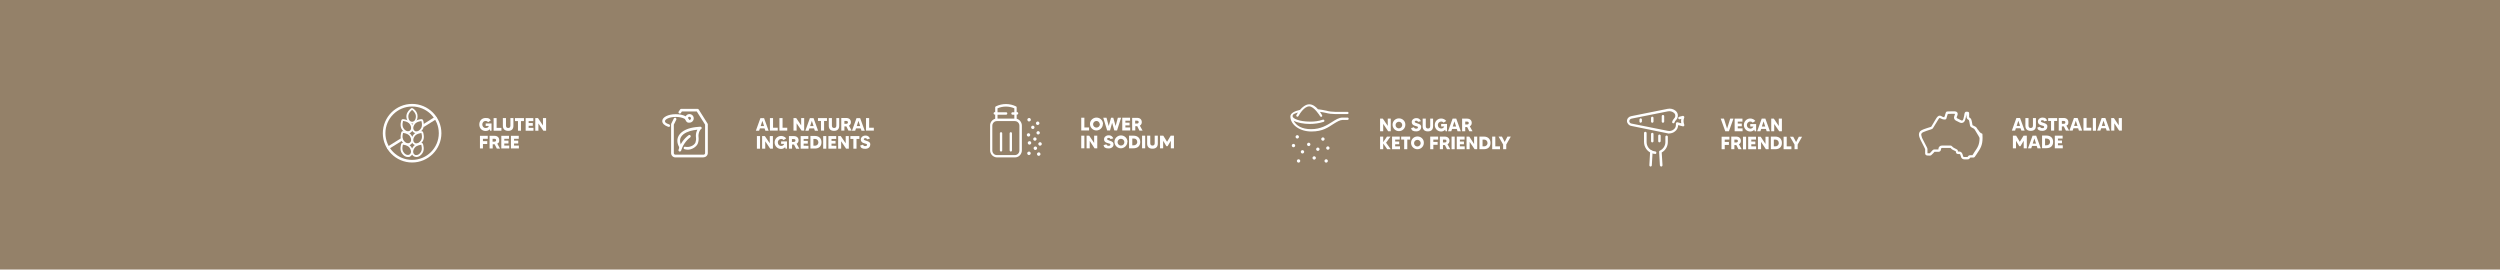 <svg viewBox="0 0 1920 207" version="1.1" xmlns:xlink="http://www.w3.org/1999/xlink" xmlns="http://www.w3.org/2000/svg" id="Layer_1">
  
  <defs>
    <style>
      .st0 {
        fill: none;
      }

      .st1 {
        isolation: isolate;
      }

      .st2 {
        clip-path: url(#clippath-11);
      }

      .st3 {
        clip-path: url(#clippath-10);
      }

      .st4 {
        clip-path: url(#clippath-1);
      }

      .st5 {
        clip-path: url(#clippath-3);
      }

      .st6 {
        clip-path: url(#clippath-4);
      }

      .st7 {
        clip-path: url(#clippath-2);
      }

      .st8 {
        clip-path: url(#clippath-7);
      }

      .st9 {
        clip-path: url(#clippath-6);
      }

      .st10 {
        clip-path: url(#clippath-9);
      }

      .st11 {
        clip-path: url(#clippath-8);
      }

      .st12 {
        clip-path: url(#clippath-5);
      }

      .st13 {
        fill: #fff;
      }

      .st14 {
        fill: #948169;
      }

      .st15 {
        clip-path: url(#clippath);
      }
    </style>
    <clipPath id="clippath">
      <rect height="37.3" width="162.5" y="83.6" x="508.6" class="st0"></rect>
    </clipPath>
    <clipPath id="clippath-1">
      <rect height="37.5" width="162.8" y="83.5" x="508.5" class="st0"></rect>
    </clipPath>
    <clipPath id="clippath-2">
      <rect height="44.9" width="169.4" y="80" x="990.9" class="st0"></rect>
    </clipPath>
    <clipPath id="clippath-3">
      <rect height="45.2" width="169.8" y="79.8" x="990.7" class="st0"></rect>
    </clipPath>
    <clipPath id="clippath-4">
      <rect height="45" width="125.4" y="79.8" x="294" class="st0"></rect>
    </clipPath>
    <clipPath id="clippath-5">
      <rect height="45.2" width="125.5" y="79.8" x="294" class="st0"></rect>
    </clipPath>
    <clipPath id="clippath-6">
      <rect height="40.9" width="141.3" y="80" x="760.4" class="st0"></rect>
    </clipPath>
    <clipPath id="clippath-7">
      <rect height="41.2" width="141.5" y="79.8" x="760.2" class="st0"></rect>
    </clipPath>
    <clipPath id="clippath-8">
      <rect height="44.4" width="134.5" y="83.4" x="1249.5" class="st0"></rect>
    </clipPath>
    <clipPath id="clippath-9">
      <rect height="44.8" width="134.8" y="83.2" x="1249.5" class="st0"></rect>
    </clipPath>
    <clipPath id="clippath-10">
      <rect height="36.9" width="156" y="85.5" x="1473.7" class="st0"></rect>
    </clipPath>
    <clipPath id="clippath-11">
      <rect height="37.2" width="156.2" y="85.2" x="1473.5" class="st0"></rect>
    </clipPath>
  </defs>
  <rect height="207" width="1920" class="st14"></rect>
  <g class="st15">
    <g class="st1">
      <g class="st4">
        <path d="M540.3,120.9h-21.6c-1.8,0-3.3-1.5-3.3-3.3v-22.1c0-.2,0-.3.1-.5l2-4c.3-.5.9-.7,1.4-.5.5.3.7.9.5,1.4l-1.9,3.8v21.9c0,.7.6,1.2,1.2,1.2h21.6c.7,0,1.2-.6,1.2-1.2v-21.9l-6.4-10.1h-11.4l-.8,1.2c-.3.5-1,.6-1.4.2-.5-.3-.6-1-.2-1.4l1.1-1.6c.2-.3.5-.4.8-.4h12.5c.4,0,.7.2.9.5l6.8,10.8c.1.2.2.4.2.5v22.1c0,1.8-1.5,3.3-3.3,3.3" class="st13"></path>
        <path d="M529.5,89.7c-.7,0-1.2.6-1.2,1.2s.6,1.2,1.2,1.2,1.2-.6,1.2-1.2-.6-1.2-1.2-1.2h0ZM529.5,94.2c-1.8,0-3.3-1.5-3.3-3.3s1.5-3.3,3.3-3.3,3.3,1.5,3.3,3.3c0,1.8-1.5,3.3-3.3,3.3" class="st13"></path>
        <path d="M513.5,97.4c-.1,0-.2,0-.3,0-2.9-1-4.6-2.6-4.6-4.4,0-3,4.5-5.3,10.4-5.3s10.4,2.3,10.4,5.3c0,.6-.5,1-1.1,1-.5,0-1-.5-1-1,0-1.3-3.2-3.2-8.3-3.2s-8.3,1.9-8.3,3.2,1.2,1.8,3.2,2.5c.5.2.8.8.7,1.3-.1.4-.5.7-1,.7h0Z" class="st13"></path>
        <path d="M522.1,116.4c0,0-.2,0-.3,0-.5-.2-.9-.7-.7-1.3,1.3-4.5,4-8.5,7.8-11.3.5-.3,1.1-.2,1.4.3.3.5.2,1.1-.2,1.4-3.4,2.6-5.8,6.2-7,10.2-.1.4-.5.7-1,.7" class="st13"></path>
        <path d="M528,114.9c-.7,0-1.5,0-2.2-.3-.6-.1-.9-.7-.7-1.2.1-.5.7-.9,1.2-.7h0c2.6.7,6.6-.6,7.8-3.2.4-1.3.6-2.6.4-4-.2-1.8,0-3.6.8-5.3h0c0-.3.2-.4.3-.6-3.9.4-7.8,1.3-10.7,3.5-3.7,3-2.8,6.5-1.5,8.9h0c0,0,.3.6.3.6.2.5,0,1.1-.5,1.4-.5.2-1.1,0-1.4-.5l-.2-.5c-2.4-4.3-1.7-8.5,2-11.5,3.9-3.1,9.3-3.9,14.2-4.2.6,0,1.1.4,1.1,1,0,.4-.2.8-.6,1-.2,0-.6.4-1.2,1.7h0c-.6,1.5-.8,2.9-.6,4.4.2,1.7,0,3.3-.6,4.9-1.1,2.5-4.4,4.7-8,4.7" class="st13"></path>
        <path d="M586.8,96.8l-1.3-4-1.3,4h2.5ZM587.3,98.6h-3.7l-.6,1.8h-2.5l3.5-9.7h2.8l3.5,9.7h-2.5l-.6-1.8Z" class="st13"></path>
        <polygon points="597.3 98.1 597.3 100.3 591.3 100.3 591.3 90.7 593.7 90.7 593.7 98.1 597.3 98.1" class="st13"></polygon>
        <polygon points="604.6 98.1 604.6 100.3 598.6 100.3 598.6 90.7 601 90.7 601 98.1 604.6 98.1" class="st13"></polygon>
        <polygon points="617.6 90.7 617.6 100.3 615.6 100.3 611.8 94.7 611.8 100.3 609.4 100.3 609.4 90.7 611.5 90.7 615.3 96.3 615.3 90.7 617.6 90.7" class="st13"></polygon>
        <path d="M624.8,96.8l-1.3-4-1.3,4h2.5ZM625.3,98.6h-3.7l-.6,1.8h-2.5l3.5-9.7h2.8l3.5,9.7h-2.5l-.6-1.8Z" class="st13"></path>
        <polygon points="635.1 92.9 632.9 92.9 632.9 100.3 630.5 100.3 630.5 92.9 628.2 92.9 628.2 90.7 635.1 90.7 635.1 92.9" class="st13"></polygon>
        <path d="M644.5,90.7v5.9c0,2.7-1.5,3.9-4,3.9s-4-1.3-4-3.9v-5.9h2.4v5.7c0,1.3.6,1.9,1.7,1.9s1.7-.6,1.7-1.9v-5.7h2.4Z" class="st13"></path>
        <path d="M648.5,95.1h1.4c.7,0,1.3-.3,1.3-1.1s-.5-1.1-1.3-1.1h-1.4v2.2ZM651.6,100.3l-1.6-3.2h-1.5v3.2h-2.4v-9.7h3.7c2.5,0,3.7,1.4,3.7,3.3,0,1.1-.6,2.1-1.5,2.6l2.1,3.8h-2.5Z" class="st13"></path>
        <path d="M660.6,96.8l-1.3-4-1.3,4h2.5ZM661.1,98.6h-3.7l-.6,1.8h-2.5l3.5-9.7h2.8l3.5,9.7h-2.5l-.6-1.8Z" class="st13"></path>
        <polygon points="671.1 98.1 671.1 100.3 665.1 100.3 665.1 90.7 667.5 90.7 667.5 98.1 671.1 98.1" class="st13"></polygon>
        <rect height="9.7" width="2.4" y="104.5" x="581.3" class="st13"></rect>
        <polygon points="593.6 104.5 593.6 114.2 591.5 114.2 587.7 108.5 587.7 114.2 585.3 114.2 585.3 104.5 587.4 104.5 591.2 110.1 591.2 104.5 593.6 104.5" class="st13"></polygon>
        <path d="M604.4,108.6v5.6h-1.1l-.3-1.2c-.8.9-1.9,1.4-3.1,1.4-2.8,0-5-2.2-5-5s2.2-5,5-5c1.5,0,3,.7,3.9,1.9l-2,1.3c-.5-.6-1.2-.9-1.9-.9-1.5.1-2.7,1.4-2.5,2.9,0,1.4,1.2,2.5,2.5,2.5,1.1,0,2-.6,2.4-1.6h-2.4v-1.9h4.6Z" class="st13"></path>
        <path d="M608.3,109h1.3c.7,0,1.3-.3,1.3-1.1s-.5-1.1-1.3-1.1h-1.4v2.2ZM611.4,114.2l-1.6-3.2h-1.5v3.2h-2.4v-9.7h3.7c2.5,0,3.7,1.4,3.7,3.3,0,1.1-.6,2.1-1.5,2.6l2.1,3.8h-2.5Z" class="st13"></path>
        <polygon points="620.9 112 620.9 114.2 614.9 114.2 614.9 104.5 620.8 104.5 620.8 106.7 617.2 106.7 617.2 108.2 620.4 108.2 620.4 110.3 617.2 110.3 617.2 111.9 620.9 112" class="st13"></polygon>
        <path d="M628.5,109.3c0-1.4-1-2.6-2.4-2.6-.1,0-.3,0-.4,0h-1v5.2h1c1.4.1,2.6-.8,2.8-2.2,0-.1,0-.3,0-.4M630.9,109.3c0,3-1.9,4.8-5.1,4.8h-3.4v-9.7h3.4c3.2,0,5.1,1.9,5.1,4.8" class="st13"></path>
        <rect height="9.7" width="2.4" y="104.5" x="632.2" class="st13"></rect>
        <polygon points="642.3 112 642.3 114.2 636.2 114.2 636.2 104.5 642.2 104.5 642.2 106.7 638.6 106.7 638.6 108.2 641.7 108.2 641.7 110.3 638.6 110.3 638.6 111.9 642.3 112" class="st13"></polygon>
        <polygon points="651.9 104.5 651.9 114.2 649.8 114.2 646 108.5 646 114.2 643.7 114.2 643.7 104.5 645.7 104.5 649.5 110.1 649.5 104.5 651.9 104.5" class="st13"></polygon>
        <polygon points="660 106.7 657.8 106.7 657.8 114.2 655.4 114.2 655.4 106.7 653.1 106.7 653.1 104.5 660 104.5 660 106.7" class="st13"></polygon>
        <path d="M668.3,111.3c0,1.6-1.4,3-3.8,3s-3.5-.7-3.9-2.5l2.2-.7c.2.7.9,1.2,1.7,1.1.8,0,1.4-.3,1.4-1s-1-.8-2-1.1c-1.9-.5-2.8-1.4-2.8-3s1.5-3,3.6-3c1.6-.1,3,.9,3.4,2.4l-2.2.5c-.2-.6-.7-1-1.4-.9-.7,0-1.1.4-1.1.9s1.1.9,1.9,1.1c2.4.7,3.1,1.4,3.1,2.9" class="st13"></path>
      </g>
    </g>
  </g>
  <g class="st7">
    <g class="st1">
      <g class="st5">
        <path d="M1034.7,90.3h-3.8c-2.7.1-5.1,1.6-7.9,3.4-3.9,2.5-8.8,5.5-16,5.5s-11.5-2.7-13.5-6.5c2.9,1.6,7.7,2.5,12.4,2.5,3.6,0,7.2-.5,10.6-1.6.5-.1.7-.6.6-1.1-.1-.5-.6-.7-1.1-.6,0,0,0,0,0,0-3.2,1.1-6.6,1.6-10,1.5-8.2,0-13.3-2.4-13.3-4.1s1.5-2,4.1-2.9c-.4.6-.8,1.3-1.2,2-.2.4,0,.9.4,1.2.4.2.9,0,1.2-.4,1.1-2.1,4.6-7.5,8.3-7.5s8.3,7.4,8.3,7.5c.1.3.4.5.8.5.1,0,.3,0,.4,0,.4-.2.6-.7.4-1.1h0c-.5-.9-1-1.8-1.7-2.7,1.7.2,3.2.5,4.5.8,2.3.6,4.7.9,7.2.9h9.4c.5,0,.9-.4.9-.8,0-.5-.4-.9-.8-.9h-9.5c-2.3,0-4.6-.3-6.8-.9-2.1-.5-4.2-.8-6.4-1.1-1.7-2-4.1-3.8-6.7-3.8s-5.4,2.2-7.1,4.3c-4.2.9-7.4,2.6-7.4,5,0,6.4,7.2,11.6,16.1,11.6s12.9-3.2,17-5.8c2.6-1.6,4.8-3,7-3.1h3.8c.5,0,.9-.4.9-.9s-.4-.9-.9-.9h0Z" class="st13"></path>
        <path d="M1000.3,115.3c-.7,0-1.3.6-1.3,1.3s.6,1.3,1.3,1.3,1.3-.6,1.3-1.3-.6-1.3-1.3-1.3" class="st13"></path>
        <path d="M1009.3,120c-.7,0-1.3.6-1.3,1.3s.6,1.3,1.3,1.3,1.3-.6,1.3-1.3-.6-1.3-1.3-1.3" class="st13"></path>
        <path d="M997.3,122.3c-.7,0-1.3.6-1.3,1.3s.6,1.3,1.3,1.3,1.3-.6,1.3-1.3-.6-1.3-1.3-1.3" class="st13"></path>
        <path d="M997.6,105.1c0-.7-.6-1.3-1.3-1.3s-1.3.6-1.3,1.3.6,1.3,1.3,1.3,1.3-.6,1.3-1.3" class="st13"></path>
        <path d="M1005.1,109.6c-.7,0-1.3.6-1.3,1.3s.6,1.3,1.3,1.3,1.3-.6,1.3-1.3-.6-1.3-1.3-1.3" class="st13"></path>
        <path d="M1012.1,113.3c-.7,0-1.3.6-1.3,1.3s.6,1.3,1.3,1.3,1.3-.6,1.3-1.3-.6-1.3-1.3-1.3" class="st13"></path>
        <path d="M1019.8,112.4c-.7,0-1.3.6-1.3,1.3s.6,1.3,1.3,1.3,1.3-.6,1.3-1.3-.6-1.3-1.3-1.3" class="st13"></path>
        <path d="M1018.5,122.3c-.7,0-1.3.6-1.3,1.3s.6,1.3,1.3,1.3,1.3-.6,1.3-1.3-.6-1.3-1.3-1.3" class="st13"></path>
        <path d="M1016,105.5c-.7,0-1.3.6-1.3,1.3s.6,1.3,1.3,1.3,1.3-.6,1.3-1.3-.6-1.3-1.3-1.3" class="st13"></path>
        <path d="M993.4,110.5c-.7,0-1.3.6-1.3,1.3s.6,1.3,1.3,1.3,1.3-.6,1.3-1.3-.6-1.3-1.3-1.3" class="st13"></path>
        <polygon points="1068.1 91.1 1068.1 100.8 1066.1 100.8 1062.3 95.1 1062.3 100.8 1059.9 100.8 1059.9 91.1 1062 91.1 1065.8 96.7 1065.8 91.1 1068.1 91.1" class="st13"></polygon>
        <path d="M1076.9,95.9c-.1-1.4-1.3-2.5-2.7-2.4-1.4.1-2.5,1.3-2.4,2.7,0,1.3,1.2,2.4,2.5,2.4,1.4,0,2.5-1.1,2.6-2.5,0,0,0-.1,0-.2h0ZM1079.3,95.9c0,2.7-2.3,4.9-5,4.8-2.7,0-4.9-2.3-4.8-5,0-2.7,2.2-4.8,4.9-4.8,2.7,0,4.9,2.1,4.9,4.7,0,0,0,.2,0,.3" class="st13"></path>
        <path d="M1091.4,97.9c0,1.6-1.4,3-3.8,3s-3.5-.7-3.9-2.5l2.2-.7c.2.7.9,1.2,1.7,1.1.8,0,1.4-.3,1.4-1s-1-.8-2-1.1c-1.9-.5-2.8-1.4-2.8-3s1.5-3,3.6-3c1.6-.1,3,.9,3.4,2.4l-2.2.5c-.2-.6-.7-1-1.4-.9-.7,0-1.1.4-1.1.9s1.1.9,1.9,1.1c2.4.7,3.1,1.4,3.1,2.9" class="st13"></path>
        <path d="M1100.6,91.1v5.9c0,2.7-1.5,3.9-4,3.9s-4-1.3-4-3.9v-5.9h2.4v5.7c0,1.3.6,1.9,1.7,1.9s1.7-.6,1.7-1.9v-5.7h2.4Z" class="st13"></path>
        <path d="M1111.3,95.2v5.6h-1.1l-.3-1.2c-.8.9-1.9,1.4-3.1,1.4-2.8,0-5-2.3-4.9-5.1,0-2.7,2.2-4.9,4.9-4.9,1.5,0,3,.7,3.9,1.9l-2,1.3c-.5-.6-1.2-.9-1.9-.9-1.5.1-2.7,1.4-2.5,2.9,0,1.4,1.2,2.5,2.5,2.5,1.1,0,2-.6,2.4-1.6h-2.4v-1.9h4.6Z" class="st13"></path>
        <path d="M1118.3,97.2l-1.3-4-1.3,4h2.5ZM1118.9,99h-3.7l-.6,1.8h-2.5l3.5-9.7h2.8l3.5,9.7h-2.5l-.6-1.8Z" class="st13"></path>
        <path d="M1125.3,95.6h1.4c.7,0,1.3-.3,1.3-1.1s-.5-1.1-1.3-1.1h-1.4v2.2ZM1128.4,100.8l-1.6-3.2h-1.5v3.2h-2.4v-9.7h3.7c2.5,0,3.7,1.4,3.7,3.3,0,1.1-.5,2.1-1.5,2.6l2.1,3.8h-2.5Z" class="st13"></path>
        <polygon points="1065.4 114.6 1062.3 110.2 1062.3 114.6 1059.9 114.6 1059.9 104.9 1062.3 104.9 1062.3 109.2 1065.2 104.9 1067.9 104.9 1064.5 109.6 1068.1 114.6 1065.4 114.6" class="st13"></polygon>
        <polygon points="1075.2 112.4 1075.2 114.6 1069.1 114.6 1069.1 104.9 1075 104.9 1075 107.2 1071.5 107.2 1071.5 108.7 1074.6 108.7 1074.6 110.8 1071.5 110.8 1071.5 112.4 1075.2 112.4" class="st13"></polygon>
        <polygon points="1083 107.2 1080.8 107.2 1080.8 114.6 1078.4 114.6 1078.4 107.2 1076.1 107.2 1076.1 104.9 1083 104.9 1083 107.2" class="st13"></polygon>
        <path d="M1091.1,109.8c-.1-1.4-1.3-2.5-2.7-2.4-1.4.1-2.5,1.3-2.4,2.7,0,1.3,1.2,2.4,2.5,2.4,1.4,0,2.5-1.1,2.6-2.5,0,0,0-.1,0-.2M1093.5,109.8c0,2.7-2.3,4.9-5,4.8-2.7,0-4.9-2.3-4.8-5,0-2.7,2.2-4.8,4.9-4.8,2.7,0,4.9,2,4.9,4.7,0,0,0,.2,0,.3" class="st13"></path>
        <polygon points="1100.8 107.2 1100.8 109 1104.1 109 1104.1 111.2 1100.8 111.2 1100.8 114.6 1098.4 114.6 1098.4 104.9 1104.5 104.9 1104.5 107.2 1100.8 107.2" class="st13"></polygon>
        <path d="M1108.2,109.4h1.4c.7,0,1.3-.3,1.3-1.1s-.5-1.1-1.3-1.1h-1.4v2.2ZM1111.3,114.6l-1.6-3.2h-1.5v3.2h-2.4v-9.7h3.7c2.5,0,3.7,1.4,3.7,3.3,0,1.1-.6,2.1-1.5,2.6l2.1,3.8h-2.5Z" class="st13"></path>
        <rect height="9.7" width="2.4" y="104.9" x="1114.8" class="st13"></rect>
        <polygon points="1124.9 112.4 1124.9 114.6 1118.8 114.6 1118.8 104.9 1124.8 104.9 1124.8 107.2 1121.2 107.2 1121.2 108.7 1124.3 108.7 1124.3 110.8 1121.2 110.8 1121.2 112.4 1124.9 112.4" class="st13"></polygon>
        <polygon points="1134.5 104.9 1134.5 114.6 1132.5 114.6 1128.7 109 1128.7 114.6 1126.3 114.6 1126.3 104.9 1128.4 104.9 1132.1 110.6 1132.1 104.9 1134.5 104.9" class="st13"></polygon>
        <path d="M1142.4,109.8c0-1.4-1-2.5-2.4-2.6-.1,0-.3,0-.4,0h-1v5.2h1c1.4.1,2.6-.8,2.8-2.2,0-.1,0-.3,0-.4ZM1144.7,109.8c0,3-1.9,4.8-5.1,4.8h-3.4v-9.7h3.4c3.2,0,5.1,1.9,5.1,4.8" class="st13"></path>
        <polygon points="1152 112.4 1152 114.6 1146 114.6 1146 104.9 1148.4 104.9 1148.4 112.4 1152 112.4" class="st13"></polygon>
        <polygon points="1156.8 111 1156.8 114.6 1154.4 114.6 1154.4 111 1150.9 104.9 1153.5 104.9 1155.6 109 1157.7 104.9 1160.3 104.9 1156.8 111" class="st13"></polygon>
      </g>
    </g>
  </g>
  <g class="st6">
    <g class="st1">
      <g class="st12">
        <path d="M316.5,84.4s2.9,2.2,2.9,4.9-1.3,4.2-2.9,4.2-2.9-1.5-2.9-4.2,2.9-4.9,2.9-4.9M316.5,83c-.3,0-.6,0-.9.3-.4.3-3.5,2.7-3.5,6s2.2,5.6,4.3,5.6,4.3-1.8,4.3-5.6-3.1-5.8-3.5-6c-.3-.2-.6-.3-.9-.3" class="st13"></path>
        <path d="M323.6,92.9s1.2,3.4-.3,5.7c-1,1.5-2.3,2.3-3.4,2.3s-1-.1-1.4-.4c-1.3-.9-1.6-2.9,0-5.1,1.5-2.2,5.2-2.4,5.2-2.4M323.6,91.5h0c-.4,0-4.4.3-6.3,3.1-.9,1.3-1.3,2.7-1.3,3.9,0,1.3.7,2.5,1.7,3.2.6.4,1.4.7,2.2.7,1.7,0,3.3-1,4.6-2.9,1.9-2.7.6-6.5.5-7-.2-.6-.7-1-1.3-1" class="st13"></path>
        <path d="M309.5,92.9s3.6.2,5.2,2.4c1.5,2.2,1.3,4.2,0,5.1-.4.3-.9.4-1.4.4-1.1,0-2.4-.7-3.4-2.3-1.5-2.2-.3-5.7-.3-5.7M309.5,91.5c-.6,0-1.2.4-1.3,1-.1.4-1.4,4.2.5,7,1.3,1.9,2.9,2.9,4.6,2.9s1.5-.2,2.2-.7c1.1-.7,1.7-1.8,1.7-3.2,0-1.2-.4-2.6-1.3-3.9-1.9-2.8-5.8-3-6.3-3.1h0Z" class="st13"></path>
        <path d="M323.6,102.1s1.2,3.4-.3,5.7c-1,1.5-2.3,2.3-3.4,2.3s-1-.1-1.4-.4c-1.3-.9-1.6-2.9,0-5.1,1.5-2.2,5.2-2.4,5.2-2.4M323.6,100.7h0c-.4,0-4.4.3-6.3,3.1-2.2,3.2-1.3,5.9.4,7.1.6.4,1.4.7,2.2.7,1.7,0,3.3-1,4.6-2.9,1.9-2.7.6-6.5.5-7-.2-.6-.7-1-1.3-1" class="st13"></path>
        <path d="M309.5,102.1s3.6.2,5.2,2.4c1.5,2.2,1.3,4.2,0,5.1-.4.3-.9.4-1.4.4-1.1,0-2.4-.7-3.4-2.3-1.5-2.2-.3-5.7-.3-5.7M309.5,100.7c-.6,0-1.2.4-1.3,1-.1.4-1.4,4.2.5,7,1.3,1.9,2.9,2.9,4.6,2.9s1.5-.2,2.2-.7c1.7-1.2,2.6-3.9.4-7.1-1.9-2.8-5.8-3-6.3-3.1h0Z" class="st13"></path>
        <path d="M323.5,111.1s1.2,3.4-.3,5.7c-1,1.6-2.3,2.3-3.4,2.3s-1-.1-1.4-.4c-1.3-.9-1.6-2.9,0-5.1,1.5-2.2,5.2-2.4,5.2-2.4M323.5,109.7h0c-.4,0-4.4.3-6.3,3.1-2.2,3.2-1.3,5.9.4,7.1.6.4,1.4.7,2.2.7,1.7,0,3.3-1,4.6-2.9,1.9-2.7.6-6.5.5-7-.2-.6-.7-1-1.3-1" class="st13"></path>
        <path d="M309.4,111.1s3.6.2,5.2,2.4c1.5,2.2,1.3,4.2,0,5.1-.4.3-.9.4-1.4.4-1.1,0-2.4-.7-3.4-2.3-1.5-2.2-.3-5.7-.3-5.7M309.4,109.7c-.6,0-1.2.4-1.3,1-.1.4-1.4,4.2.5,7,1.3,1.9,2.9,2.9,4.6,2.9s1.5-.2,2.2-.7c1.7-1.2,2.6-3.9.4-7.1-1.9-2.8-5.8-3-6.3-3.1h0Z" class="st13"></path>
        <path d="M298.2,114.5c-.3,0-.7-.2-.8-.5-.3-.5-.2-1.1.3-1.4l10.1-6.3c.5-.3,1.1-.2,1.4.3.3.5.2,1.1-.3,1.4l-10.1,6.3c-.2.1-.3.2-.5.2" class="st13"></path>
        <path d="M325.4,97.4c-.3,0-.7-.2-.8-.5-.3-.5-.2-1.1.3-1.4l8.9-5.6c.5-.3,1.1-.2,1.4.3.3.5.2,1.1-.3,1.4l-8.9,5.6c-.2.1-.3.2-.5.2" class="st13"></path>
        <path d="M316.5,124.8c-12.4,0-22.5-10.1-22.5-22.5s10.1-22.5,22.5-22.5,22.5,10.1,22.5,22.5-10.1,22.5-22.5,22.5M316.5,81.8c-11.3,0-20.5,9.2-20.5,20.5s9.2,20.5,20.5,20.5,20.5-9.2,20.5-20.5-9.2-20.5-20.5-20.5" class="st13"></path>
        <path d="M377.5,94.8v5.6h-1.1l-.3-1.2c-.7.9-1.7,1.4-3.1,1.4-2.9,0-4.9-2.1-4.9-5s2-5,4.9-5,3,.7,3.9,1.9l-2,1.3c-.4-.5-1.1-.9-1.9-.9-1.7,0-2.6,1.4-2.6,2.7s.9,2.7,2.6,2.7,2.1-.7,2.4-1.6h-2.4v-1.9h4.6Z" class="st13"></path>
        <polygon points="385.1 98.2 385.1 100.4 379.1 100.4 379.1 90.7 381.4 90.7 381.4 98.2 385.1 98.2" class="st13"></polygon>
        <path d="M394.3,90.7v5.9c0,2.7-1.5,3.9-4,3.9s-4.1-1.3-4.1-3.9v-5.9h2.4v5.7c0,1.3.6,1.9,1.7,1.9s1.7-.6,1.7-1.9v-5.7h2.4Z" class="st13"></path>
        <polygon points="402.4 93 400.1 93 400.1 100.4 397.8 100.4 397.8 93 395.5 93 395.5 90.7 402.4 90.7 402.4 93" class="st13"></polygon>
        <polygon points="409.7 98.2 409.7 100.4 403.7 100.4 403.7 90.7 409.6 90.7 409.6 93 406 93 406 94.5 409.2 94.5 409.2 96.6 406 96.6 406 98.2 409.7 98.2" class="st13"></polygon>
        <polygon points="417 90.7 417 96.4 413.2 90.7 411.1 90.7 411.1 100.4 413.5 100.4 413.5 94.8 417.3 100.4 419.4 100.4 419.4 90.7 417 90.7" class="st13"></polygon>
        <polygon points="368.6 104.3 368.6 114 370.9 114 370.9 110.6 374.2 110.6 374.2 108.4 370.9 108.4 370.9 106.6 374.6 106.6 374.6 104.3 368.6 104.3" class="st13"></polygon>
        <path d="M381.5,114l-1.6-3.2h-1.5v3.2h-2.4v-9.7h3.7c2.5,0,3.7,1.4,3.7,3.4s-.6,2-1.5,2.6l2.1,3.8h-2.5ZM378.3,108.8h1.4c.7,0,1.3-.3,1.3-1.1s-.5-1.1-1.3-1.1h-1.4v2.2Z" class="st13"></path>
        <polygon points="385 104.3 385 114 391.1 114 391.1 111.8 387.3 111.8 387.3 110.2 390.5 110.2 390.5 108 387.3 108 387.3 106.6 390.9 106.6 390.9 104.3 385 104.3" class="st13"></polygon>
        <polygon points="392.4 104.3 392.4 114 398.5 114 398.5 111.8 394.8 111.8 394.8 110.2 398 110.2 398 108 394.8 108 394.8 106.6 398.4 106.6 398.4 104.3 392.4 104.3" class="st13"></polygon>
      </g>
    </g>
  </g>
  <g class="st9">
    <g class="st1">
      <g class="st8">
        <path d="M782.9,115.5c0,2-1.5,3.6-3.5,3.6h-13.8c-2,0-3.5-1.6-3.5-3.6v-18.9c0-2,1.5-3.6,3.5-3.6h13.8c2,0,3.5,1.6,3.5,3.6v18.9ZM772.7,86.2h-6.6v-3c4.1-1.8,8.8-1.8,12.9,0v3h-1.4c-.5,0-.9.4-.9,1,0,.5.4.9.9.9h1.4v3h-12.9v-3h6.6c.5,0,.9-.4.9-1,0-.5-.4-.9-.9-.9h0ZM780.8,91.2v-3.2h.3c.5,0,.9-.4.9-1,0-.5-.4-.9-.9-.9h-.3v-3.6c0-.4-.2-.7-.5-.8-4.9-2.4-10.6-2.4-15.5,0-.3.2-.5.5-.5.8v3.6h-.3c-.5,0-.9.4-.9,1,0,.5.4.9.9.9h.3v3.2c-2.3.7-4,2.8-3.9,5.3v18.9c0,3,2.3,5.4,5.3,5.5h13.8c3,0,5.3-2.5,5.3-5.5v-18.9c0-2.4-1.6-4.6-3.9-5.3" class="st13"></path>
        <path d="M768.8,101.5c-.5,0-.9.4-.9.9v13.1c0,.5.4.9.9.9.5,0,.9-.4.9-.9h0v-13.1c0-.5-.4-.9-.9-.9Z" class="st13"></path>
        <path d="M776.3,101.5c-.5,0-.9.4-.9.9v13.1c0,.5.4.9.9.9.5,0,.9-.4.9-.9h0v-13.1c0-.5-.4-.9-.9-.9Z" class="st13"></path>
        <path d="M790.3,93.3c.7,0,1.4-.6,1.4-1.3,0-.7-.6-1.4-1.3-1.4-.7,0-1.4.6-1.4,1.3h0c0,.8.6,1.4,1.3,1.4" class="st13"></path>
        <path d="M791.2,103.6c0-.7-.6-1.3-1.3-1.3-.7,0-1.3.6-1.3,1.3,0,.7.6,1.3,1.3,1.3.7,0,1.3-.6,1.3-1.3" class="st13"></path>
        <path d="M790.7,108.4c-.7,0-1.4.6-1.4,1.3,0,.7.6,1.4,1.3,1.4.7,0,1.4-.6,1.4-1.3h0c0-.8-.6-1.4-1.3-1.4" class="st13"></path>
        <path d="M790.3,116.4c-.7,0-1.4.6-1.4,1.3,0,.7.6,1.4,1.3,1.4.7,0,1.4-.6,1.4-1.3h0c0-.8-.6-1.4-1.3-1.4" class="st13"></path>
        <path d="M796.9,96c.7,0,1.4-.6,1.4-1.3,0-.7-.6-1.4-1.3-1.4-.7,0-1.4.6-1.4,1.3h0c0,.8.6,1.4,1.3,1.4" class="st13"></path>
        <path d="M796,102c0,.7.6,1.3,1.3,1.3.7,0,1.3-.6,1.3-1.3,0-.7-.6-1.3-1.3-1.3-.7,0-1.3.6-1.3,1.3" class="st13"></path>
        <path d="M798.8,109.2c-.7,0-1.4.6-1.4,1.3,0,.7.6,1.4,1.3,1.4.7,0,1.4-.6,1.4-1.3h0c0-.8-.6-1.4-1.3-1.4" class="st13"></path>
        <path d="M797.8,117c-.7,0-1.4.6-1.4,1.3,0,.7.6,1.4,1.3,1.4.7,0,1.4-.6,1.4-1.3h0c0-.8-.6-1.4-1.3-1.4" class="st13"></path>
        <path d="M794.5,97.8c0-.7-.6-1.3-1.3-1.3-.7,0-1.3.6-1.3,1.3,0,.7.6,1.3,1.3,1.3.7,0,1.3-.6,1.3-1.3" class="st13"></path>
        <path d="M796.1,106.8c0-.7-.6-1.3-1.3-1.3-.7,0-1.3.6-1.3,1.3,0,.7.6,1.3,1.3,1.3.7,0,1.3-.6,1.3-1.3" class="st13"></path>
        <path d="M795.2,112.5c-.7,0-1.4.6-1.4,1.3,0,.7.6,1.4,1.3,1.4.7,0,1.4-.6,1.4-1.3h0c0-.8-.6-1.4-1.3-1.4" class="st13"></path>
        <polygon points="836.4 97.9 836.4 100.2 830.4 100.2 830.4 90.4 832.8 90.4 832.8 97.9 836.4 97.9" class="st13"></polygon>
        <path d="M844.6,95.3c-.1-1.4-1.3-2.5-2.7-2.4-1.4.1-2.5,1.3-2.4,2.7,0,1.3,1.2,2.4,2.6,2.4,1.4,0,2.6-1.1,2.6-2.6,0,0,0-.1,0-.2M847,95.3c0,2.7-2.3,4.9-5,4.9-2.7,0-4.9-2.3-4.9-5,0-2.7,2.3-4.9,5-4.9,2.7,0,4.9,2.1,5,4.7,0,0,0,.2,0,.3" class="st13"></path>
        <polygon points="861 90.4 857.9 100.2 855.8 100.2 854.1 94.3 852.5 100.2 850.3 100.2 847.3 90.4 849.8 90.4 851.5 96.8 853.3 90.4 855 90.4 856.8 96.8 858.5 90.4 861 90.4" class="st13"></polygon>
        <polygon points="868 97.9 868 100.2 861.9 100.2 861.9 90.4 867.9 90.4 867.9 92.7 864.3 92.7 864.3 94.2 867.5 94.2 867.5 96.3 864.3 96.3 864.3 97.9 868 97.9" class="st13"></polygon>
        <path d="M871.8,94.9h1.4c.7,0,1.3-.3,1.3-1.1s-.5-1.1-1.3-1.1h-1.4v2.2ZM875,100.2l-1.6-3.3h-1.5v3.3h-2.4v-9.7h3.7c2.5,0,3.7,1.4,3.7,3.4,0,1.1-.6,2.1-1.5,2.6l2.1,3.8h-2.5Z" class="st13"></path>
        <rect height="9.7" width="2.4" y="104.2" x="830.4" class="st13"></rect>
        <polygon points="842.7 104.2 842.7 113.9 840.6 113.9 836.9 108.2 836.9 113.9 834.5 113.9 834.5 104.2 836.5 104.2 840.3 109.8 840.3 104.2 842.7 104.2" class="st13"></polygon>
        <path d="M855.2,111c0,1.6-1.4,3-3.8,3s-3.5-.7-3.9-2.5l2.2-.7c.2.8.9,1.2,1.7,1.2.8,0,1.4-.3,1.4-1s-1-.8-2.1-1.1c-2-.5-2.8-1.4-2.8-3s1.5-3,3.6-3c1.6-.1,3,.9,3.5,2.4l-2.2.5c-.2-.6-.7-1-1.4-.9-.7,0-1.2.4-1.2.9s1.2.9,1.9,1.2c2.4.7,3.1,1.4,3.1,2.9" class="st13"></path>
        <path d="M863.5,109c-.1-1.4-1.3-2.5-2.8-2.4-1.4.1-2.5,1.3-2.4,2.8.1,1.3,1.2,2.4,2.6,2.4,1.4,0,2.6-1.1,2.6-2.5,0,0,0-.1,0-.2h0ZM865.8,109c0,2.7-2.3,4.9-5,4.9-2.7,0-4.9-2.3-4.9-5,0-2.7,2.3-4.9,5-4.9,2.7,0,4.9,2.1,5,4.7,0,0,0,.2,0,.3" class="st13"></path>
        <path d="M873.4,109c0-1.4-1-2.6-2.4-2.6-.1,0-.3,0-.4,0h-1v5.2h1c1.4.1,2.6-.9,2.8-2.2,0-.1,0-.3,0-.4h0ZM875.7,109c0,3-1.9,4.9-5.2,4.9h-3.4v-9.7h3.4c3.3,0,5.2,1.9,5.2,4.9" class="st13"></path>
        <rect height="9.7" width="2.4" y="104.2" x="877.1" class="st13"></rect>
        <path d="M889.2,104.2v6c0,2.7-1.5,4-4.1,4s-4.1-1.3-4.1-4v-6h2.4v5.7c0,1.3.6,1.9,1.7,1.9s1.7-.6,1.7-1.9v-5.7h2.4Z" class="st13"></path>
        <polygon points="901.6 104.2 901.6 113.9 899.2 113.9 899.2 108.1 896.7 112.3 895.8 112.3 893.3 108.1 893.3 113.9 890.9 113.9 890.9 104.2 893.4 104.2 896.3 108.9 899.1 104.2 901.6 104.2" class="st13"></polygon>
      </g>
    </g>
  </g>
  <g class="st11">
    <g class="st1">
      <g class="st10">
        <path d="M1267.6,127.9h0c-.5,0-.9-.5-.9-1l.6-10.4c0-.5.5-.9,1-.9.5,0,.9.5.9,1l-.6,10.4c0,.5-.5.9-1,.9" class="st13"></path>
        <path d="M1269,109.4c-.5,0-1-.4-1-1v-5.5c0-.5.5-1,1-.9.5,0,.9.4.9.9v5.5c0,.5-.4,1-1,1h0Z" class="st13"></path>
        <path d="M1274.5,109.4c-.5,0-1-.4-1-1h0v-4.1c0-.5.4-1,.9-1,.5,0,1,.4,1,.9,0,0,0,0,0,0v4.1c0,.5-.4,1-1,1" class="st13"></path>
        <path d="M1271,118.2h0c-.8,0-1.6-.2-2.3-.5-3.7-1.3-6.1-4.8-6.1-8.7v-6.8c0-.5.4-1,1-1,.5,0,1,.4,1,1h0v6.9c0,3.1,1.9,5.8,4.8,6.8.6.2,1.2.3,1.8.4.5,0,.9.5.9,1.1,0,.5-.5.9-1,.9h0Z" class="st13"></path>
        <path d="M1275.8,127.9c-.5,0-.9-.4-1-.9l-.6-10.4c0-.4.2-.8.6-.9,2.5-1.2,4.2-3.7,4.2-6.6v-4.1c0-.5.5-1,1-.9.5,0,.9.4.9.9v4.1c0,3.3-1.8,6.4-4.7,8l.6,9.8c0,.5-.4,1-.9,1h0Z" class="st13"></path>
        <path d="M1282.2,102.6c-.5,0-1,0-1.5-.2l-27.9-5.7c-1.8-.3-3.2-1.9-3.3-3.7h0c0-2,1.5-3.5,3.3-3.8l27.9-5.6c2.2-.5,4.6.1,6.3,1.6,1,.9,1.6,2.1,1.6,3.4,0,1.4-.4,2.7-1.4,3.6-.5.5-.9,1-1.1,1.7-.1.5-.6.9-1.1.8-.5-.1-.9-.6-.8-1.1h0c.3-1,.8-1.9,1.6-2.7.6-.6.9-1.4.8-2.2,0-.8-.4-1.5-1-2-1.3-1.1-3-1.5-4.6-1.2l-27.9,5.6c-.9.1-1.7.9-1.8,1.9h0c0,1,.8,1.8,1.7,1.9l27.9,5.6c1.6.3,3.2,0,4.5-1.1,1.1-.8,1.7-2.1,1.7-3.5h0c0,0,0-1.1,0-1.1,0-.3.2-.6.4-.7.2-.2.5-.2.8-.2l2.9.8c-.2-1.1-.2-2.3,0-3.4l-1.1.3c-.5.1-1-.2-1.2-.7-.1-.5.2-1,.7-1.2l2.7-.7c.5-.1,1,.2,1.2.7,0,.2,0,.4,0,.6-.7,1.7-.7,3.6,0,5.4.2.5,0,1.1-.5,1.3-.2,0-.4.1-.7,0l-3.5-.9c0,1.9-.9,3.7-2.4,4.8-1.3,1.1-2.9,1.6-4.6,1.6" class="st13"></path>
        <path d="M1260.1,94.3c-.5,0-1-.4-1-1v-1.4c0-.5.4-1,.9-1,.5,0,1,.4,1,.9,0,0,0,0,0,0v1.4c0,.5-.4,1-1,1h0Z" class="st13"></path>
        <path d="M1269,94.3c-.5,0-1-.4-1-1v-2.7c0-.5.4-1,.9-1,.5,0,1,.4,1,.9h0v2.8c0,.5-.4,1-1,1h0Z" class="st13"></path>
        <path d="M1277.2,94.3c-.5,0-1-.4-1-1h0v-4.1c0-.5.5-1,1-.9.5,0,.9.4.9.9v4.1c0,.5-.4,1-1,1" class="st13"></path>
        <polygon points="1331.3 91.1 1327.8 100.8 1325 100.8 1321.5 91.1 1324 91.1 1326.4 98.8 1328.8 91.1 1331.3 91.1" class="st13"></polygon>
        <polygon points="1338.3 98.6 1338.3 100.8 1332.2 100.8 1332.2 91.1 1338.2 91.1 1338.2 93.4 1334.6 93.4 1334.6 94.9 1337.7 94.9 1337.7 97 1334.6 97 1334.6 98.6 1338.3 98.6" class="st13"></polygon>
        <path d="M1348.7,95.2v5.6h-1.1l-.3-1.2c-.8.9-1.9,1.4-3.1,1.4-2.8,0-5-2.3-4.9-5.1,0-2.7,2.2-4.9,4.9-4.9,1.5,0,3,.7,3.9,1.9l-2,1.3c-.5-.6-1.2-.9-1.9-.9-1.5,0-2.7,1.4-2.6,2.9,0,1.4,1.2,2.5,2.6,2.6,1.1,0,2-.6,2.4-1.6h-2.4v-1.9h4.6Z" class="st13"></path>
        <path d="M1355.7,97.2l-1.3-4-1.3,4h2.5ZM1356.3,99h-3.7l-.6,1.8h-2.5l3.5-9.7h2.8l3.5,9.7h-2.5l-.6-1.8Z" class="st13"></path>
        <polygon points="1368.5 91.1 1368.5 100.8 1366.4 100.8 1362.6 95.2 1362.6 100.8 1360.3 100.8 1360.3 91.1 1362.3 91.1 1366.1 96.8 1366.1 91.1 1368.5 91.1" class="st13"></polygon>
        <polygon points="1324.6 107.2 1324.6 109 1327.8 109 1327.8 111.3 1324.6 111.3 1324.6 114.6 1322.2 114.6 1322.2 105 1328.2 105 1328.2 107.2 1324.6 107.2" class="st13"></polygon>
        <path d="M1332,109.4h1.4c.7,0,1.3-.3,1.3-1.1s-.5-1.1-1.3-1.1h-1.4v2.2ZM1335.1,114.6l-1.6-3.2h-1.5v3.2h-2.4v-9.7h3.7c2.5,0,3.7,1.4,3.7,3.3,0,1.1-.5,2.1-1.5,2.6l2.1,3.8h-2.5Z" class="st13"></path>
        <rect height="9.7" width="2.4" y="105" x="1338.6" class="st13"></rect>
        <polygon points="1348.7 112.4 1348.7 114.6 1342.6 114.6 1342.6 105 1348.6 105 1348.6 107.2 1345 107.2 1345 108.7 1348.1 108.7 1348.1 110.8 1345 110.8 1345 112.4 1348.7 112.4" class="st13"></polygon>
        <polygon points="1358.3 105 1358.3 114.6 1356.2 114.6 1352.5 109 1352.5 114.6 1350.1 114.6 1350.1 105 1352.2 105 1355.9 110.6 1355.9 105 1358.3 105" class="st13"></polygon>
        <path d="M1366.1,109.8c0-1.4-1-2.5-2.4-2.6-.1,0-.3,0-.4,0h-1v5.2h1c1.4.1,2.6-.8,2.8-2.2,0-.1,0-.3,0-.4ZM1368.5,109.8c0,3-1.9,4.8-5.1,4.8h-3.4v-9.7h3.4c3.2,0,5.1,1.9,5.1,4.8" class="st13"></path>
        <polygon points="1375.8 112.4 1375.8 114.6 1369.8 114.6 1369.8 105 1372.2 105 1372.2 112.4 1375.8 112.4" class="st13"></polygon>
        <polygon points="1380.6 111 1380.6 114.6 1378.2 114.6 1378.2 111 1374.7 105 1377.2 105 1379.4 109.1 1381.5 105 1384 105 1380.6 111" class="st13"></polygon>
      </g>
    </g>
  </g>
  <path d="M1551.4,96.7l-1.3-4-1.3,4h2.5ZM1551.9,98.5h-3.7l-.6,1.8h-2.5l3.5-9.7h2.8l3.5,9.7h-2.5l-.6-1.8Z" class="st13"></path>
  <g class="st3">
    <g class="st1">
      <g class="st2">
        <path d="M1563.6,90.7v5.9c0,2.7-1.5,3.9-4,3.9s-4.1-1.3-4.1-3.9v-5.9h2.4v5.7c0,1.3.6,1.9,1.7,1.9s1.7-.6,1.7-1.9v-5.7h2.4Z" class="st13"></path>
        <path d="M1572.3,97.5c0,1.6-1.4,3-3.8,3s-3.5-.7-3.9-2.5l2.2-.7c.1.6.6,1.1,1.7,1.1s1.4-.3,1.4-1-1-.8-2-1.1c-1.9-.5-2.8-1.4-2.8-3s1.5-3,3.6-3,3.1.9,3.4,2.4l-2.2.5c-.1-.5-.5-.9-1.4-.9s-1.1.4-1.1.9,1.1.9,1.9,1.1c2.4.7,3.1,1.4,3.1,2.9" class="st13"></path>
        <polygon points="1579.9 92.9 1577.6 92.9 1577.6 100.3 1575.2 100.3 1575.2 92.9 1573 92.9 1573 90.7 1579.9 90.7 1579.9 92.9" class="st13"></polygon>
        <path d="M1583.5,95.1h1.4c.7,0,1.3-.3,1.3-1.1s-.5-1.1-1.3-1.1h-1.4v2.2ZM1586.6,100.3l-1.6-3.2h-1.5v3.2h-2.4v-9.7h3.7c2.5,0,3.7,1.4,3.7,3.3s-.6,2-1.5,2.6l2.1,3.8h-2.5Z" class="st13"></path>
        <path d="M1595.5,96.7l-1.3-4-1.3,4h2.5ZM1596.1,98.5h-3.7l-.6,1.8h-2.5l3.5-9.7h2.8l3.5,9.7h-2.5l-.6-1.8Z" class="st13"></path>
        <polygon points="1606.1 98.1 1606.1 100.3 1600.1 100.3 1600.1 90.7 1602.5 90.7 1602.5 98.1 1606.1 98.1" class="st13"></polygon>
        <rect height="9.7" width="2.4" y="90.7" x="1607.3" class="st13"></rect>
        <path d="M1616.8,96.7l-1.3-4-1.3,4h2.5ZM1617.4,98.5h-3.7l-.6,1.8h-2.5l3.5-9.7h2.8l3.5,9.7h-2.5l-.6-1.8Z" class="st13"></path>
        <polygon points="1629.6 90.7 1629.6 100.3 1627.5 100.3 1623.8 94.7 1623.8 100.3 1621.4 100.3 1621.4 90.7 1623.5 90.7 1627.2 96.3 1627.2 90.7 1629.6 90.7" class="st13"></polygon>
        <polygon points="1556.6 104.2 1556.6 113.9 1554.2 113.9 1554.2 108.1 1551.7 112.3 1550.8 112.3 1548.3 108.1 1548.3 113.9 1545.9 113.9 1545.9 104.2 1548.4 104.2 1551.2 108.9 1554.1 104.2 1556.6 104.2" class="st13"></polygon>
        <path d="M1563.7,110.3l-1.3-4-1.3,4h2.5ZM1564.3,112.1h-3.7l-.6,1.8h-2.5l3.5-9.7h2.8l3.5,9.7h-2.5l-.6-1.8Z" class="st13"></path>
        <path d="M1574.4,109c0-1.7-1.2-2.6-2.8-2.6h-1v5.2h1c1.6,0,2.8-.9,2.8-2.6M1576.8,109c0,3-1.9,4.8-5.1,4.8h-3.4v-9.7h3.4c3.2,0,5.1,1.9,5.1,4.8" class="st13"></path>
        <polygon points="1584.2 111.6 1584.2 113.9 1578.1 113.9 1578.1 104.2 1584.1 104.2 1584.1 106.4 1580.5 106.4 1580.5 107.9 1583.6 107.9 1583.6 110 1580.5 110 1580.5 111.6 1584.2 111.6" class="st13"></polygon>
        <path d="M1514,119.2h-.6c-.9,0-1.4.1-1.8.7-.1.2-.3.4-.6.7,0,0,0,0-.2,0h-.3c-.1,0-.3,0-.4,0h-1.7c-.4,0-.7-.3-.8-.7-.5-2.9-1.8-3.5-2.8-3.5s-.2,0-.3,0c-.3,0-.7,0-.8,0h0c0-.5,0-1.3-.9-1.7l-2.3-1.2c-.4-.2-.7-.5-1-.8-.4-.4-.8-.9-1.5-.9h-6.7c-1.4,0-2.5,1.1-2.6,2.5,0,.3,0,.4,0,.5-.3,0-.6,0-1.1,0-.6,0-1.2,0-2.1,0s-1.2.5-2.3,1.7c-.3.3-.9,1-1.1,1.2h0c-.6,0-1.4,0-1.8,0,0-.2,0-.7,0-1,0-.5,0-1.2,0-2.1s-.2-.9-3.3-7l-.5-1c-.3-.5-.5-1-.6-1.5-.4-1.1-.5-1.9-.2-2.5.4-.9,2-1.4,3.9-2.1l.6-.2c.4-.1.8-.3,1.2-.4.4-.1.9-.3,1.3-.4.2,0,.4-.1.5-.2,1-.3,1.1-.5,1.8-1.6.9-1.4,1.6-2.8,2.5-4.1l.6-1c1.1-1.9,1.5-2,1.6-2,.1,0,.4.2.7.3.7.4,1.7.9,3.2.9s1.3-1.2,1.7-2.4c0-.2,0-.3.1-.4,0-.2.1-.3.2-.5.2-.5.3-.9.3-1,1,0,2,0,2.8-.1h.1c.6,0,1.2,0,1.6,0,.9,0,1.1.1,1,.1,0,0,.1.3-.5,1.7-.6,1.3,0,2.8,1.2,3.4l3.2,1.6c1.1.5,2.6.2,3.3-.8.7-1,.9-2.2,1.2-3.4,0-.4.2-.8.3-1.2,0-.2,0-.3.1-.6,0-.1,0-.4.1-.6v2.1c0,1,.6,1.9,1.5,2.3.5.2.6,1.2.8,2.2,0,.5.2,1.1.3,1.7,0,.2,0,.4.1.5.2.8.4,1,1.1,1.4.1,0,.3.1.5.3.4.2.8.4,1,.5q.6.3.9.8l.2.3c0,.1.2.4.5.8,2.3,3.8,3,5,3.1,5.4,0,5.2-1.4,7.3-4,11l-.5.8c0,.1-.2.3-.3.5-.4.6-.6.9-.7,1-.2,0-.7,0-1.1,0M1518.9,99.5l-.6-1c-.5-.9-.7-1-1.7-1.5-.2-.1-.6-.3-1-.5-.2-.1-.4-.2-.6-.3,0,0,0,0-.1,0h0c0-.2,0-.4-.1-.6-.1-.5-.2-1-.3-1.6-.3-1.5-.5-3-1.8-3.6-.3-.1-.4-.4-.4-.7v-2.7c0-.3-.1-1.2-1.4-1.2h-.3c-.1,0-.3,0-.5,0-1.1,0-1.3,1.2-1.5,2.1,0,.1,0,.3,0,.4-.1.4-.2.8-.3,1.3-.2,1-.4,2-.9,2.7-.2.3-.7.4-1,.2l-3.2-1.6c-.4-.2-.6-.7-.4-1.1.8-1.7.9-2.7.4-3.4-.5-.8-1.6-.9-2.6-.9s-1.1,0-1.9,0c-.9,0-1.9.1-3.1.1s-1.3,1.1-1.7,2.3c0,.2,0,.3-.1.5,0,.1,0,.3-.2.5-.2.6-.3.9-.4,1.1-.9,0-1.5-.4-2-.7-.5-.3-1-.5-1.5-.5-1.2,0-2.1,1.1-3.1,2.8l-.6,1c-.8,1.3-1.6,2.7-2.5,4.2-.2.3-.3.5-.4.6,0,0-.2,0-.4.1-.2,0-.3.1-.6.2-.4.1-.8.3-1.3.4-.4.1-.8.2-1.2.4l-.6.2c-2.3.8-4.2,1.4-4.9,3-.5,1-.5,2.3.1,3.9.2.5.4,1.1.7,1.7l.5,1c2,3.8,3,6,3.1,6.2,0,.8,0,1.4,0,2,0,1.1-.1,1.8.4,2.4.6.6,1.4.6,3.1.6h.3c.6,0,1.2-.5,2.3-1.7.3-.3.9-1,1.1-1.2.8,0,1.4,0,1.9,0,.4,0,.7,0,1,0,1.7,0,2-1.1,2.1-2.2,0-.4.4-.8.8-.8h6.5c0,0,.2.2.3.3.3.4.8.9,1.5,1.2l2.3,1.1s0,.2,0,.3c0,.5.1,1.8,2,1.8s.5,0,.9,0c.3,0,.7.6,1,2,.2,1.2,1.3,2.1,2.6,2.1h1.7c.1,0,.2,0,.3,0,.1,0,.2,0,.4,0,.4,0,.9,0,1.3-.4.6-.5.8-.8.9-1,0,0,.3,0,.4,0h.6c.2,0,.5,0,.8,0s.6,0,.7,0c.7-.1,1.2-.8,1.8-1.8,0-.2.2-.3.3-.4l.5-.8c2.7-4,4.3-6.4,4.3-12.2s-.2-.9-3.5-6.2" class="st13"></path>
      </g>
    </g>
  </g>
</svg>